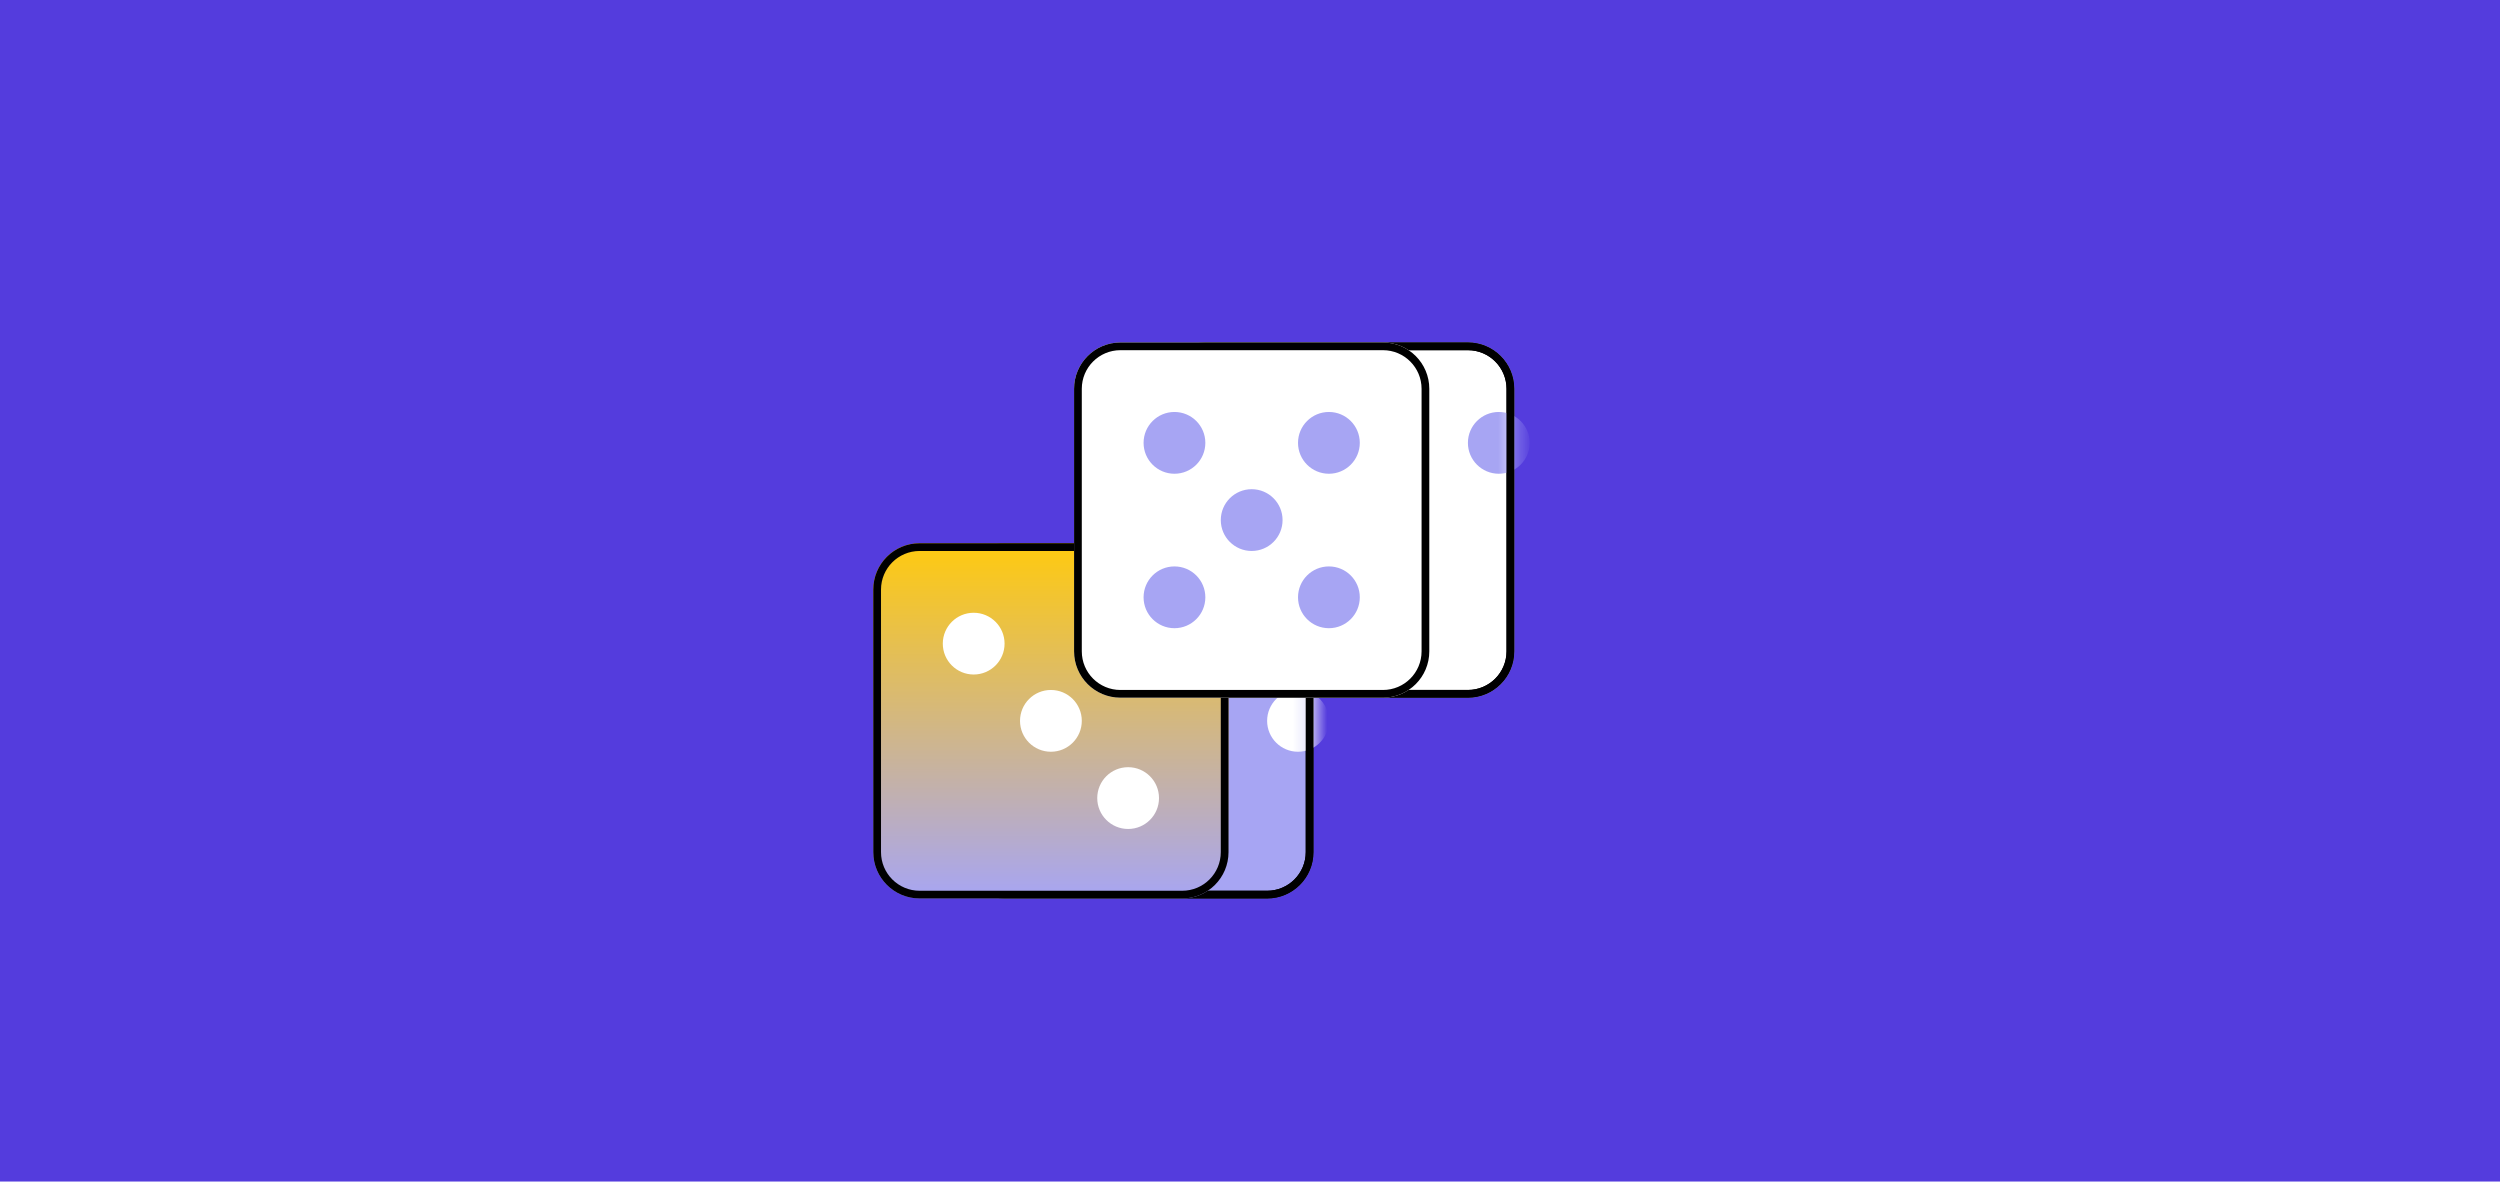 <svg width="146" height="69" viewBox="0 0 146 69" fill="none" xmlns="http://www.w3.org/2000/svg">
<rect width="146" height="69" fill="#543CDD"/>
<path d="M55.961 34.432C55.961 32.937 57.172 31.726 58.667 31.726H74C75.495 31.726 76.706 32.937 76.706 34.432V49.765C76.706 51.26 75.495 52.471 74 52.471H58.667C57.172 52.471 55.961 51.26 55.961 49.765V34.432Z" fill="#A7A5F3"/>
<path fill-rule="evenodd" clip-rule="evenodd" d="M74 32.177H58.667C57.421 32.177 56.412 33.186 56.412 34.432V49.765C56.412 51.011 57.421 52.02 58.667 52.02H74C75.246 52.02 76.255 51.011 76.255 49.765V34.432C76.255 33.186 75.246 32.177 74 32.177ZM58.667 31.726C57.172 31.726 55.961 32.937 55.961 34.432V49.765C55.961 51.26 57.172 52.471 58.667 52.471H74C75.495 52.471 76.706 51.26 76.706 49.765V34.432C76.706 32.937 75.495 31.726 74 31.726H58.667Z" fill="black"/>
<path d="M67.686 22.706C67.686 21.212 68.898 20 70.392 20H85.726C87.221 20 88.432 21.212 88.432 22.706V38.039C88.432 39.534 87.221 40.745 85.726 40.745H70.392C68.898 40.745 67.686 39.534 67.686 38.039V22.706Z" fill="white"/>
<path fill-rule="evenodd" clip-rule="evenodd" d="M85.726 20.451H70.392C69.147 20.451 68.138 21.461 68.138 22.706V38.039C68.138 39.285 69.147 40.294 70.392 40.294H85.726C86.971 40.294 87.981 39.285 87.981 38.039V22.706C87.981 21.461 86.971 20.451 85.726 20.451ZM70.392 20C68.898 20 67.686 21.212 67.686 22.706V38.039C67.686 39.534 68.898 40.745 70.392 40.745H85.726C87.221 40.745 88.432 39.534 88.432 38.039V22.706C88.432 21.212 87.221 20 85.726 20H70.392Z" fill="black"/>
<mask id="mask0_1873_33" style="mask-type:alpha" maskUnits="userSpaceOnUse" x="55" y="31" width="22" height="22">
<path d="M55.961 34.432C55.961 32.937 57.172 31.726 58.667 31.726H74C75.495 31.726 76.706 32.937 76.706 34.432V49.765C76.706 51.26 75.495 52.471 74 52.471H58.667C57.172 52.471 55.961 51.26 55.961 49.765V34.432Z" fill="#D9D9D9"/>
</mask>
<g mask="url(#mask0_1873_33)">
<path d="M77.608 42.098C77.608 43.095 76.801 43.902 75.804 43.902C74.808 43.902 74 43.095 74 42.098C74 41.102 74.808 40.294 75.804 40.294C76.801 40.294 77.608 41.102 77.608 42.098Z" fill="white"/>
</g>
<mask id="mask1_1873_33" style="mask-type:alpha" maskUnits="userSpaceOnUse" x="67" y="20" width="22" height="21">
<path d="M67.686 22.706C67.686 21.212 68.898 20 70.392 20H85.726C87.221 20 88.432 21.212 88.432 22.706V38.039C88.432 39.534 87.221 40.745 85.726 40.745H70.392C68.898 40.745 67.686 39.534 67.686 38.039V22.706Z" fill="#D9D9D9"/>
</mask>
<g mask="url(#mask1_1873_33)">
<path d="M89.334 25.863C89.334 26.859 88.526 27.667 87.53 27.667C86.534 27.667 85.726 26.859 85.726 25.863C85.726 24.866 86.534 24.059 87.53 24.059C88.526 24.059 89.334 24.866 89.334 25.863Z" fill="#A7A5F3"/>
</g>
<path fill-rule="evenodd" clip-rule="evenodd" d="M74 32.177H58.667C57.421 32.177 56.412 33.186 56.412 34.432V49.765C56.412 51.011 57.421 52.02 58.667 52.02H74C75.246 52.02 76.255 51.011 76.255 49.765V34.432C76.255 33.186 75.246 32.177 74 32.177ZM58.667 31.726C57.172 31.726 55.961 32.937 55.961 34.432V49.765C55.961 51.26 57.172 52.471 58.667 52.471H74C75.495 52.471 76.706 51.26 76.706 49.765V34.432C76.706 32.937 75.495 31.726 74 31.726H58.667Z" fill="black"/>
<path fill-rule="evenodd" clip-rule="evenodd" d="M85.726 20.451H70.392C69.147 20.451 68.138 21.461 68.138 22.706V38.039C68.138 39.285 69.147 40.294 70.392 40.294H85.726C86.971 40.294 87.981 39.285 87.981 38.039V22.706C87.981 21.461 86.971 20.451 85.726 20.451ZM70.392 20C68.898 20 67.686 21.212 67.686 22.706V38.039C67.686 39.534 68.898 40.745 70.392 40.745H85.726C87.221 40.745 88.432 39.534 88.432 38.039V22.706C88.432 21.212 87.221 20 85.726 20H70.392Z" fill="black"/>
<path d="M51 34.432C51 32.937 52.212 31.726 53.706 31.726H69.04C70.534 31.726 71.745 32.937 71.745 34.432V49.765C71.745 51.26 70.534 52.471 69.04 52.471H53.706C52.212 52.471 51 51.26 51 49.765V34.432Z" fill="url(#paint0_linear_1873_33)"/>
<path fill-rule="evenodd" clip-rule="evenodd" d="M69.04 32.177H53.706C52.461 32.177 51.451 33.186 51.451 34.432V49.765C51.451 51.011 52.461 52.02 53.706 52.02H69.04C70.285 52.02 71.294 51.011 71.294 49.765V34.432C71.294 33.186 70.285 32.177 69.04 32.177ZM53.706 31.726C52.212 31.726 51 32.937 51 34.432V49.765C51 51.26 52.212 52.471 53.706 52.471H69.04C70.534 52.471 71.745 51.26 71.745 49.765V34.432C71.745 32.937 70.534 31.726 69.04 31.726H53.706Z" fill="black"/>
<path d="M62.726 22.706C62.726 21.212 63.937 20 65.432 20H80.765C82.26 20 83.471 21.212 83.471 22.706V38.039C83.471 39.534 82.26 40.745 80.765 40.745H65.432C63.937 40.745 62.726 39.534 62.726 38.039V22.706Z" fill="white"/>
<path fill-rule="evenodd" clip-rule="evenodd" d="M80.765 20.451H65.432C64.186 20.451 63.177 21.461 63.177 22.706V38.039C63.177 39.285 64.186 40.294 65.432 40.294H80.765C82.01 40.294 83.02 39.285 83.02 38.039V22.706C83.02 21.461 82.01 20.451 80.765 20.451ZM65.432 20C63.937 20 62.726 21.212 62.726 22.706V38.039C62.726 39.534 63.937 40.745 65.432 40.745H80.765C82.26 40.745 83.471 39.534 83.471 38.039V22.706C83.471 21.212 82.26 20 80.765 20H65.432Z" fill="black"/>
<path d="M63.177 42.098C63.177 43.095 62.369 43.902 61.373 43.902C60.376 43.902 59.569 43.095 59.569 42.098C59.569 41.102 60.376 40.294 61.373 40.294C62.369 40.294 63.177 41.102 63.177 42.098Z" fill="white"/>
<path d="M74.902 30.373C74.902 31.369 74.095 32.177 73.098 32.177C72.102 32.177 71.294 31.369 71.294 30.373C71.294 29.376 72.102 28.569 73.098 28.569C74.095 28.569 74.902 29.376 74.902 30.373Z" fill="#A7A5F3"/>
<path d="M67.686 46.608C67.686 47.605 66.879 48.412 65.883 48.412C64.886 48.412 64.079 47.605 64.079 46.608C64.079 45.612 64.886 44.804 65.883 44.804C66.879 44.804 67.686 45.612 67.686 46.608Z" fill="white"/>
<path d="M79.412 34.883C79.412 35.879 78.605 36.687 77.608 36.687C76.612 36.687 75.804 35.879 75.804 34.883C75.804 33.886 76.612 33.079 77.608 33.079C78.605 33.079 79.412 33.886 79.412 34.883Z" fill="#A7A5F3"/>
<path d="M70.392 34.883C70.392 35.879 69.585 36.687 68.588 36.687C67.592 36.687 66.785 35.879 66.785 34.883C66.785 33.886 67.592 33.079 68.588 33.079C69.585 33.079 70.392 33.886 70.392 34.883Z" fill="#A7A5F3"/>
<path d="M58.667 37.589C58.667 38.585 57.859 39.392 56.863 39.392C55.867 39.392 55.059 38.585 55.059 37.589C55.059 36.592 55.867 35.785 56.863 35.785C57.859 35.785 58.667 36.592 58.667 37.589Z" fill="white"/>
<path d="M70.392 25.863C70.392 26.859 69.585 27.667 68.588 27.667C67.592 27.667 66.785 26.859 66.785 25.863C66.785 24.866 67.592 24.059 68.588 24.059C69.585 24.059 70.392 24.866 70.392 25.863Z" fill="#A7A5F3"/>
<path d="M79.412 25.863C79.412 26.859 78.605 27.667 77.608 27.667C76.612 27.667 75.804 26.859 75.804 25.863C75.804 24.866 76.612 24.059 77.608 24.059C78.605 24.059 79.412 24.866 79.412 25.863Z" fill="#A7A5F3"/>
<defs>
<linearGradient id="paint0_linear_1873_33" x1="61.373" y1="31.726" x2="61.373" y2="52.471" gradientUnits="userSpaceOnUse">
<stop stop-color="#FFCA0F"/>
<stop offset="1" stop-color="#A7A5F3"/>
</linearGradient>
</defs>
</svg>
